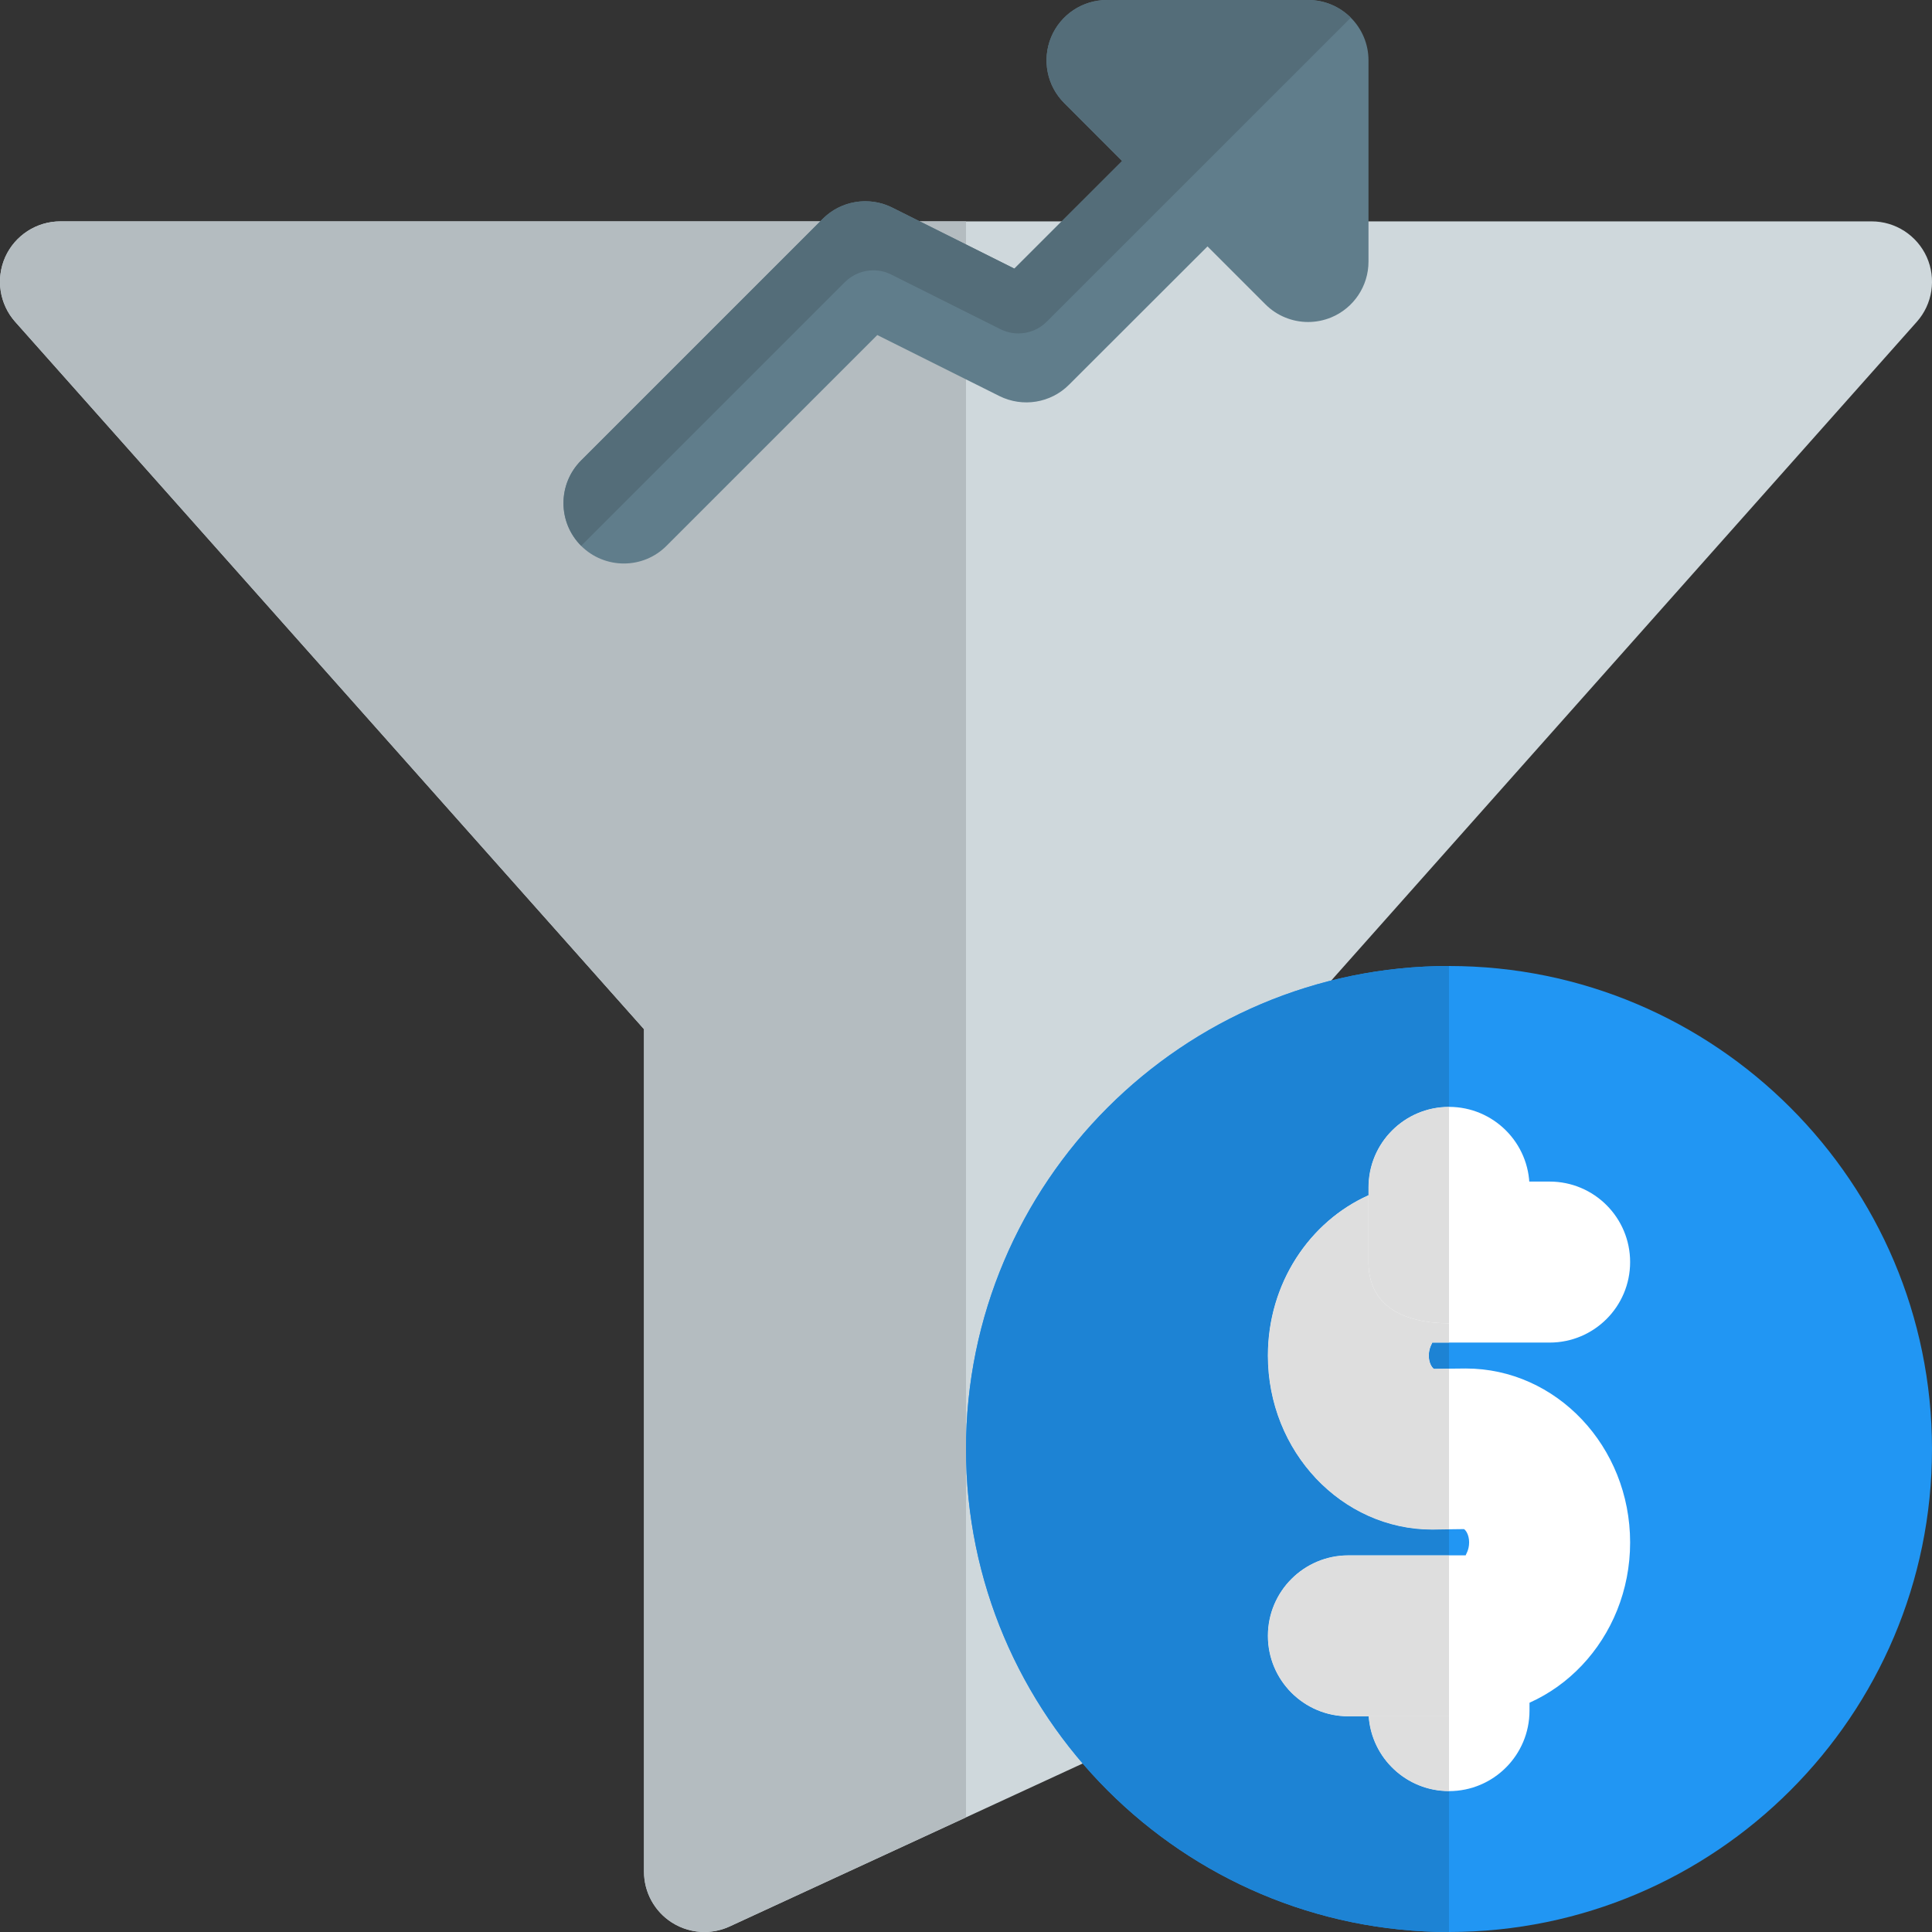 <svg xmlns="http://www.w3.org/2000/svg" id="color" height="512" viewBox="0 0 24 24" width="512"><rect x="0" y="0" width="24" height="24" fill="#333333" stroke="none"/><path d="m8.75 24c-.141 0-.281-.04-.404-.118-.216-.138-.346-.376-.346-.632v-10.465l-7.811-8.787c-.196-.221-.244-.536-.124-.805.122-.27.39-.443.685-.443h22.5c.295 0 .563.173.685.443.12.27.072.585-.124.805l-7.811 8.787v7.465c0 .292-.17.559-.436.681l-6.5 3c-.1.046-.207.069-.314.069z" fill="#cfd8dc"></path><path d="m12 2.75h-11.25c-.295 0-.563.173-.685.443-.12.27-.072.585.124.805l7.811 8.787v10.465c0 .256.13.494.346.632.123.078.263.118.404.118.107 0 .214-.023.314-.069l2.936-1.355z" fill="#b4bcc0"></path><path d="m16.25 0h-2.5c-.304 0-.577.183-.693.463-.115.28-.052.603.163.817l.719.72-1.338 1.337-1.517-.758c-.288-.144-.638-.088-.865.141l-3 3c-.293.293-.293.768 0 1.061.147.146.339.219.531.219s.384-.073.53-.22l2.618-2.618 1.517.758c.288.143.637.088.865-.141l1.72-1.718.72.72c.143.143.335.219.53.219.097 0 .194-.019.287-.057.28-.116.463-.39.463-.693v-2.5c0-.414-.336-.75-.75-.75z" fill="#607d8b"></path><path d="m16.25 0h-2.5c-.304 0-.577.183-.693.463-.115.28-.052.603.163.817l.719.72-1.338 1.337-1.517-.758c-.105-.053-.22-.079-.334-.079-.195 0-.387.075-.53.219l-3 3c-.293.293-.293.768 0 1.061l3.275-3.275c.096-.096.224-.147.354-.147.076 0 .152.017.223.053l1.355.678c.071.035.147.053.223.053.13 0 .258-.05.354-.147l3.776-3.775c-.135-.136-.323-.22-.53-.22z" fill="#546d79"></path><path d="m18 24c-3.309 0-6-2.691-6-6s2.691-6 6-6 6 2.691 6 6-2.691 6-6 6z" fill="#2196f3"></path><g fill="#fff"><path d="m18 22.25c-.553 0-1-.448-1-1v-.929c0-.552.447-.681 1-.681s1 .128 1 .681v.929c0 .552-.447 1-1 1z"></path><path d="m18.208 21.321h-1.458c-.553 0-1-.448-1-1s.447-1 1-1h1.458c-.004-.005.042-.062.042-.161s-.046-.156-.064-.165l-.394.005c-1.126 0-2.042-.969-2.042-2.161 0-1.191.916-2.161 2.042-2.161h1.458c.553 0 1 .448 1 1s-.447 1-1 1h-1.458c.004.005-.042.062-.042.161s.046.156.064.165l.394-.004c1.126 0 2.042.969 2.042 2.161 0 1.191-.916 2.16-2.042 2.16z"></path><path d="m18 16.437c-.553 0-1-.207-1-.759v-.928c0-.552.447-1 1-1s1 .448 1 1v.929c0 .552-.447.758-1 .758z"></path></g><path d="m18 16.679h-.208c.004.005-.042.062-.042.161s.046.156.064.165l.186-.003zm0-4.679c-3.309 0-6 2.691-6 6s2.691 6 6 6v-1.75c-.529 0-.961-.41-.998-.929h-.252c-.553 0-1-.448-1-1s.447-1 1-1h1.25v-.324l-.208.003c-1.126 0-2.042-.969-2.042-2.161 0-.894.516-1.664 1.25-1.992v-.097c0-.552.447-1 1-1z" fill="#1d83d4"></path><path d="m18 21.321h-.998c.037.519.469.929.998.929z" fill="#dedede"></path><path d="m18 19.321h-1.25c-.553 0-1 .448-1 1s.447 1 1 1h.252.998zm-1-4.473c-.734.328-1.25 1.097-1.25 1.992 0 1.191.916 2.161 2.042 2.161l.208-.003v-1.995l-.187.002c-.018-.009-.064-.066-.064-.165s.046-.156.042-.161h.209v-.241c-.553 0-1-.207-1-.759z" fill="#dedede"></path><path d="m18 13.75c-.553 0-1 .448-1 1v.098.831c0 .552.447.759 1 .759z" fill="#dedede"></path></svg>